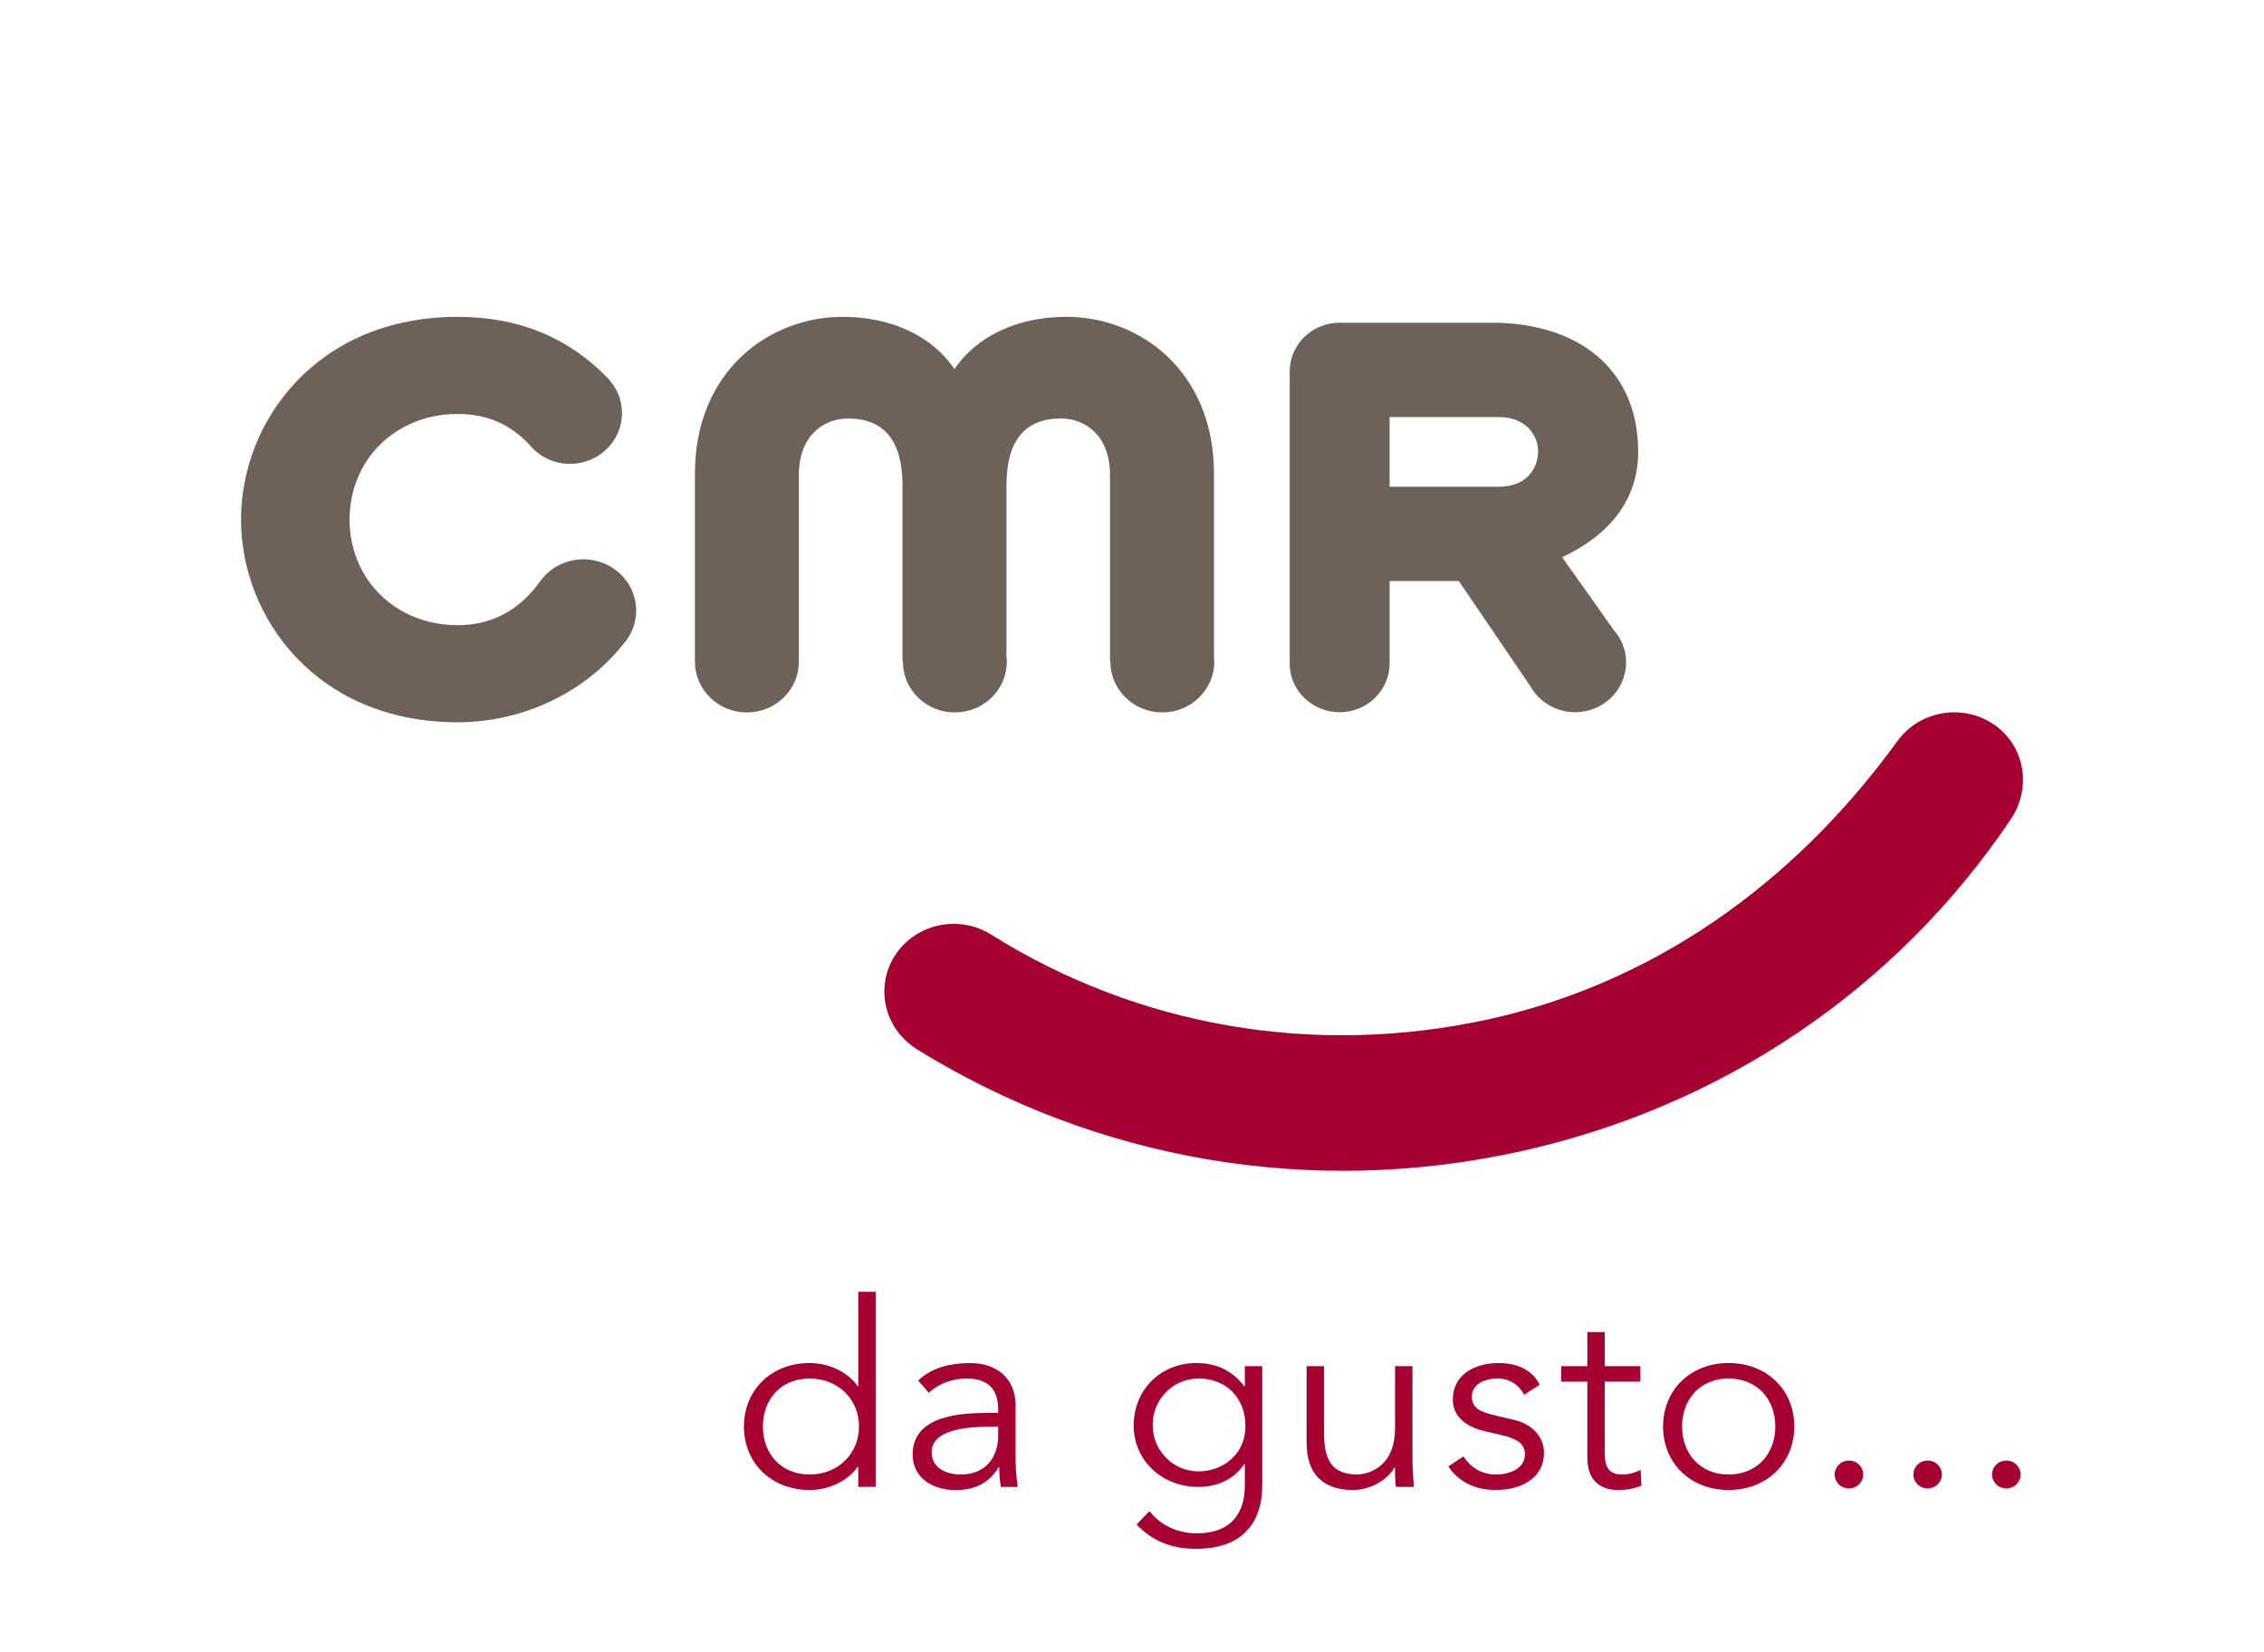 <?xml version="1.0" encoding="utf-8"?>
<!-- Generator: Adobe Illustrator 16.0.0, SVG Export Plug-In . SVG Version: 6.00 Build 0)  -->
<!DOCTYPE svg PUBLIC "-//W3C//DTD SVG 1.1//EN" "http://www.w3.org/Graphics/SVG/1.1/DTD/svg11.dtd">
<svg version="1.1" id="Capa_1" xmlns="http://www.w3.org/2000/svg" xmlns:xlink="http://www.w3.org/1999/xlink" x="0px" y="0px"
	 width="122px" height="89px" viewBox="0 0 122 89" enable-background="new 0 0 122 89" xml:space="preserve">
<g>
	<path fill="#A60032" d="M43.629,79.447c1.537,0,2.66-1.127,2.66-2.586s-1.123-2.586-2.66-2.586c-1.551,0-2.519,1.127-2.519,2.586
		S42.078,79.447,43.629,79.447L43.629,79.447z M47.188,80.115h-0.939v-1.084h-0.029c-0.611,0.875-1.707,1.25-2.588,1.25
		c-2.078,0-3.543-1.459-3.543-3.42c0-1.959,1.465-3.42,3.543-3.42c0.881,0,1.978,0.375,2.588,1.252h0.029v-5.09h0.939V80.115z"/>
	<path fill="#A60032" d="M53.306,76.875c-0.954,0-3.103,0.07-3.103,1.377c0,0.861,0.812,1.195,1.565,1.195
		c1.366,0,2.021-0.945,2.021-2.1v-0.473H53.306L53.306,76.875z M53.789,76.125v-0.166c0-1.127-0.555-1.684-1.709-1.684
		c-0.781,0-1.465,0.266-2.033,0.766l-0.569-0.654c0.612-0.609,1.565-0.943,2.817-0.943c1.309,0,2.433,0.723,2.433,2.307v2.906
		c0,0.5,0.058,1.111,0.114,1.459h-0.909c-0.058-0.318-0.087-0.709-0.087-1.059h-0.028c-0.541,0.863-1.28,1.227-2.349,1.227
		c-1.18,0-2.291-0.641-2.291-1.904c0-2.113,2.547-2.252,4.142-2.252h0.47V76.125z"/>
	<path fill="#A60032" d="M64.588,79.279c1.365,0,2.576-1,2.52-2.5c0-1.363-0.953-2.504-2.52-2.504c-1.395,0-2.476,1.141-2.476,2.504
		C62.112,78.141,63.194,79.279,64.588,79.279L64.588,79.279z M61.942,81.42c0.556,0.725,1.479,1.197,2.547,1.197
		c1.906,0,2.591-1.154,2.591-2.559v-1.168h-0.029c-0.598,0.875-1.523,1.225-2.489,1.225c-1.921,0-3.472-1.404-3.472-3.311
		c0-1.891,1.422-3.363,3.386-3.363c0.798,0,1.808,0.236,2.575,1.252h0.029v-1.084h0.938v6.449c0,1.418-0.584,3.393-3.572,3.393
		c-1.323,0-2.348-0.418-3.2-1.309L61.942,81.42z"/>
	<path fill="#A60032" d="M75.217,80.115c-0.043-0.35-0.043-0.695-0.043-1.043h-0.028c-0.411,0.709-1.351,1.209-2.231,1.209
		c-1.695,0-2.506-0.934-2.506-2.543v-4.129h0.94v3.6c0,1.445,0.411,2.238,1.806,2.238c0.2,0,2.021-0.125,2.021-2.502v-3.336h0.938
		v5.072c0,0.35,0.043,0.959,0.071,1.434H75.217z"/>
	<path fill="#A60032" d="M82.131,75.15c-0.282-0.527-0.752-0.875-1.436-0.875c-0.654,0-1.381,0.277-1.381,0.975
		c0,0.611,0.441,0.834,1.309,1.027l0.953,0.223c0.926,0.209,1.623,0.863,1.623,1.779c0,1.418-1.295,2.002-2.59,2.002
		c-1.01,0-1.936-0.348-2.563-1.266l0.812-0.543c0.386,0.584,0.968,0.975,1.751,0.975c0.77,0,1.564-0.334,1.564-1.086
		c0-0.652-0.568-0.873-1.267-1.041l-0.909-0.209c-0.457-0.111-1.709-0.473-1.709-1.709c0-1.35,1.211-1.961,2.463-1.961
		c0.924,0,1.793,0.318,2.22,1.168L82.131,75.15z"/>
	<path fill="#A60032" d="M88.394,74.443h-1.921v3.836c0,0.973,0.384,1.168,0.968,1.168c0.328,0,0.683-0.1,0.967-0.25l0.043,0.848
		c-0.342,0.152-0.797,0.236-1.266,0.236c-0.712,0-1.649-0.307-1.649-1.738v-4.1h-1.41v-0.834h1.41v-1.838h0.938v1.838h1.921V74.443z
		"/>
	<path fill="#A60032" d="M93.146,74.275c-1.536,0-2.504,1.127-2.504,2.586s0.968,2.586,2.504,2.586c1.551,0,2.521-1.127,2.521-2.586
		S94.696,74.275,93.146,74.275L93.146,74.275z M93.146,80.281c-2.063,0-3.529-1.459-3.529-3.42c0-1.959,1.468-3.42,3.529-3.42
		c2.077,0,3.543,1.461,3.543,3.42C96.688,78.822,95.223,80.281,93.146,80.281z"/>
	<path fill="#A60032" d="M99.633,80.197c-0.455,0-0.769-0.361-0.769-0.75c0-0.391,0.313-0.75,0.769-0.75
		c0.457,0,0.771,0.359,0.771,0.75C100.403,79.836,100.088,80.197,99.633,80.197z"/>
	<path fill="#A60032" d="M103.875,80.197c-0.455,0-0.77-0.361-0.77-0.75c0-0.391,0.313-0.75,0.77-0.75
		c0.455,0,0.768,0.359,0.768,0.75C104.642,79.836,104.33,80.197,103.875,80.197z"/>
	<path fill="#A60032" d="M108.114,80.197c-0.454,0-0.769-0.361-0.769-0.75c0-0.391,0.313-0.75,0.769-0.75s0.769,0.359,0.769,0.75
		C108.883,79.836,108.569,80.197,108.114,80.197z"/>
	<path fill="#A60032" d="M107.467,39.052c1.647,1.146,2.037,3.385,0.884,5.098c-6.168,9.167-15.601,15.529-26.556,17.914
		c-11.188,2.437-22.699,0.47-32.412-5.543c0.002,0-0.232-0.168-0.232-0.168c-1.559-1.141-1.958-3.284-0.916-4.885
		c1.109-1.699,3.424-2.201,5.159-1.121c7.94,4.984,17.448,6.611,26.772,4.584c8.695-1.896,16.334-7.086,22.09-15.012
		C103.448,38.277,105.789,37.888,107.467,39.052z"/>
	<path fill="#6C625A" d="M33.719,34.544L33.719,34.544c0.353-0.46,0.563-1.028,0.563-1.646c0-1.526-1.272-2.762-2.842-2.762
		c-0.989,0-1.858,0.49-2.367,1.234c-1.12,1.536-2.603,2.315-4.413,2.315c-3.318,0-5.822-2.447-5.822-5.69
		c0-3.245,2.504-5.69,5.822-5.69c1.568,0,2.825,0.538,3.881,1.671c0.512,0.619,1.297,1.018,2.176,1.018
		c1.547,0,2.801-1.228,2.801-2.738c0-0.735-0.299-1.401-0.782-1.894l0.003-0.004c-2.156-2.206-4.818-3.285-8.081-3.285
		c-7.581,0-11.671,5.627-11.671,10.923c0,5.293,4.09,10.921,11.671,10.921c3.521,0,6.859-1.599,8.941-4.225
		c0.038-0.046,0.077-0.092,0.112-0.14C33.715,34.549,33.717,34.546,33.719,34.544z"/>
	<path fill="#6C625A" d="M65.418,35.384v-9.848c0-5.557-4.004-8.465-7.959-8.465c-2.649,0-4.845,1.06-6.026,2.816
		c-1.181-1.757-3.375-2.816-6.024-2.816c-3.955,0-7.962,2.908-7.962,8.465v10.118h0.001c0.001,1.509,1.253,2.733,2.801,2.733
		c1.545,0,2.799-1.225,2.799-2.733h0.002V25.576c0-2.093,1.33-3.028,2.646-3.028c1.947,0,2.937,1.208,2.937,3.592v9.515h0.021
		c0.001,1.509,1.254,2.733,2.8,2.733c1.547,0,2.801-1.226,2.801-2.734c0-0.102-0.006-0.202-0.019-0.299v-9.216
		c0-2.384,0.988-3.592,2.937-3.592c1.313,0,2.641,0.937,2.641,3.028v10.079h0.021c0,1.509,1.254,2.733,2.799,2.733
		s2.8-1.226,2.8-2.734C65.431,35.562,65.426,35.472,65.418,35.384z"/>
	<path fill="#6C625A" d="M74.881,26.226V22.47c1,0,5.854,0,5.854,0c1.642,0,2.151,1.142,2.151,1.838
		c0,0.695-0.405,1.918-2.151,1.918C80.735,26.226,75.881,26.226,74.881,26.226L74.881,26.226z M84.178,30.024
		c2.509-1.174,4.098-3.056,4.098-5.68c0-4.425-3.18-6.956-7.91-6.956h-8.176c-1.486,0-2.693,1.179-2.693,2.632v15.7
		c0,0.009-0.002,0.017-0.002,0.025c0,1.453,1.207,2.631,2.694,2.631c1.483,0,2.688-1.177,2.692-2.626l0,0c0,0,0-3.421,0-4.444h3.73
		c0.316,0.469,3.297,4.85,3.848,5.657c0.465,0.84,1.373,1.412,2.42,1.412c1.518,0,2.746-1.202,2.746-2.685
		c0-0.677-0.258-1.294-0.682-1.765C86.34,33.07,84.783,30.866,84.178,30.024z"/>
</g>
</svg>
